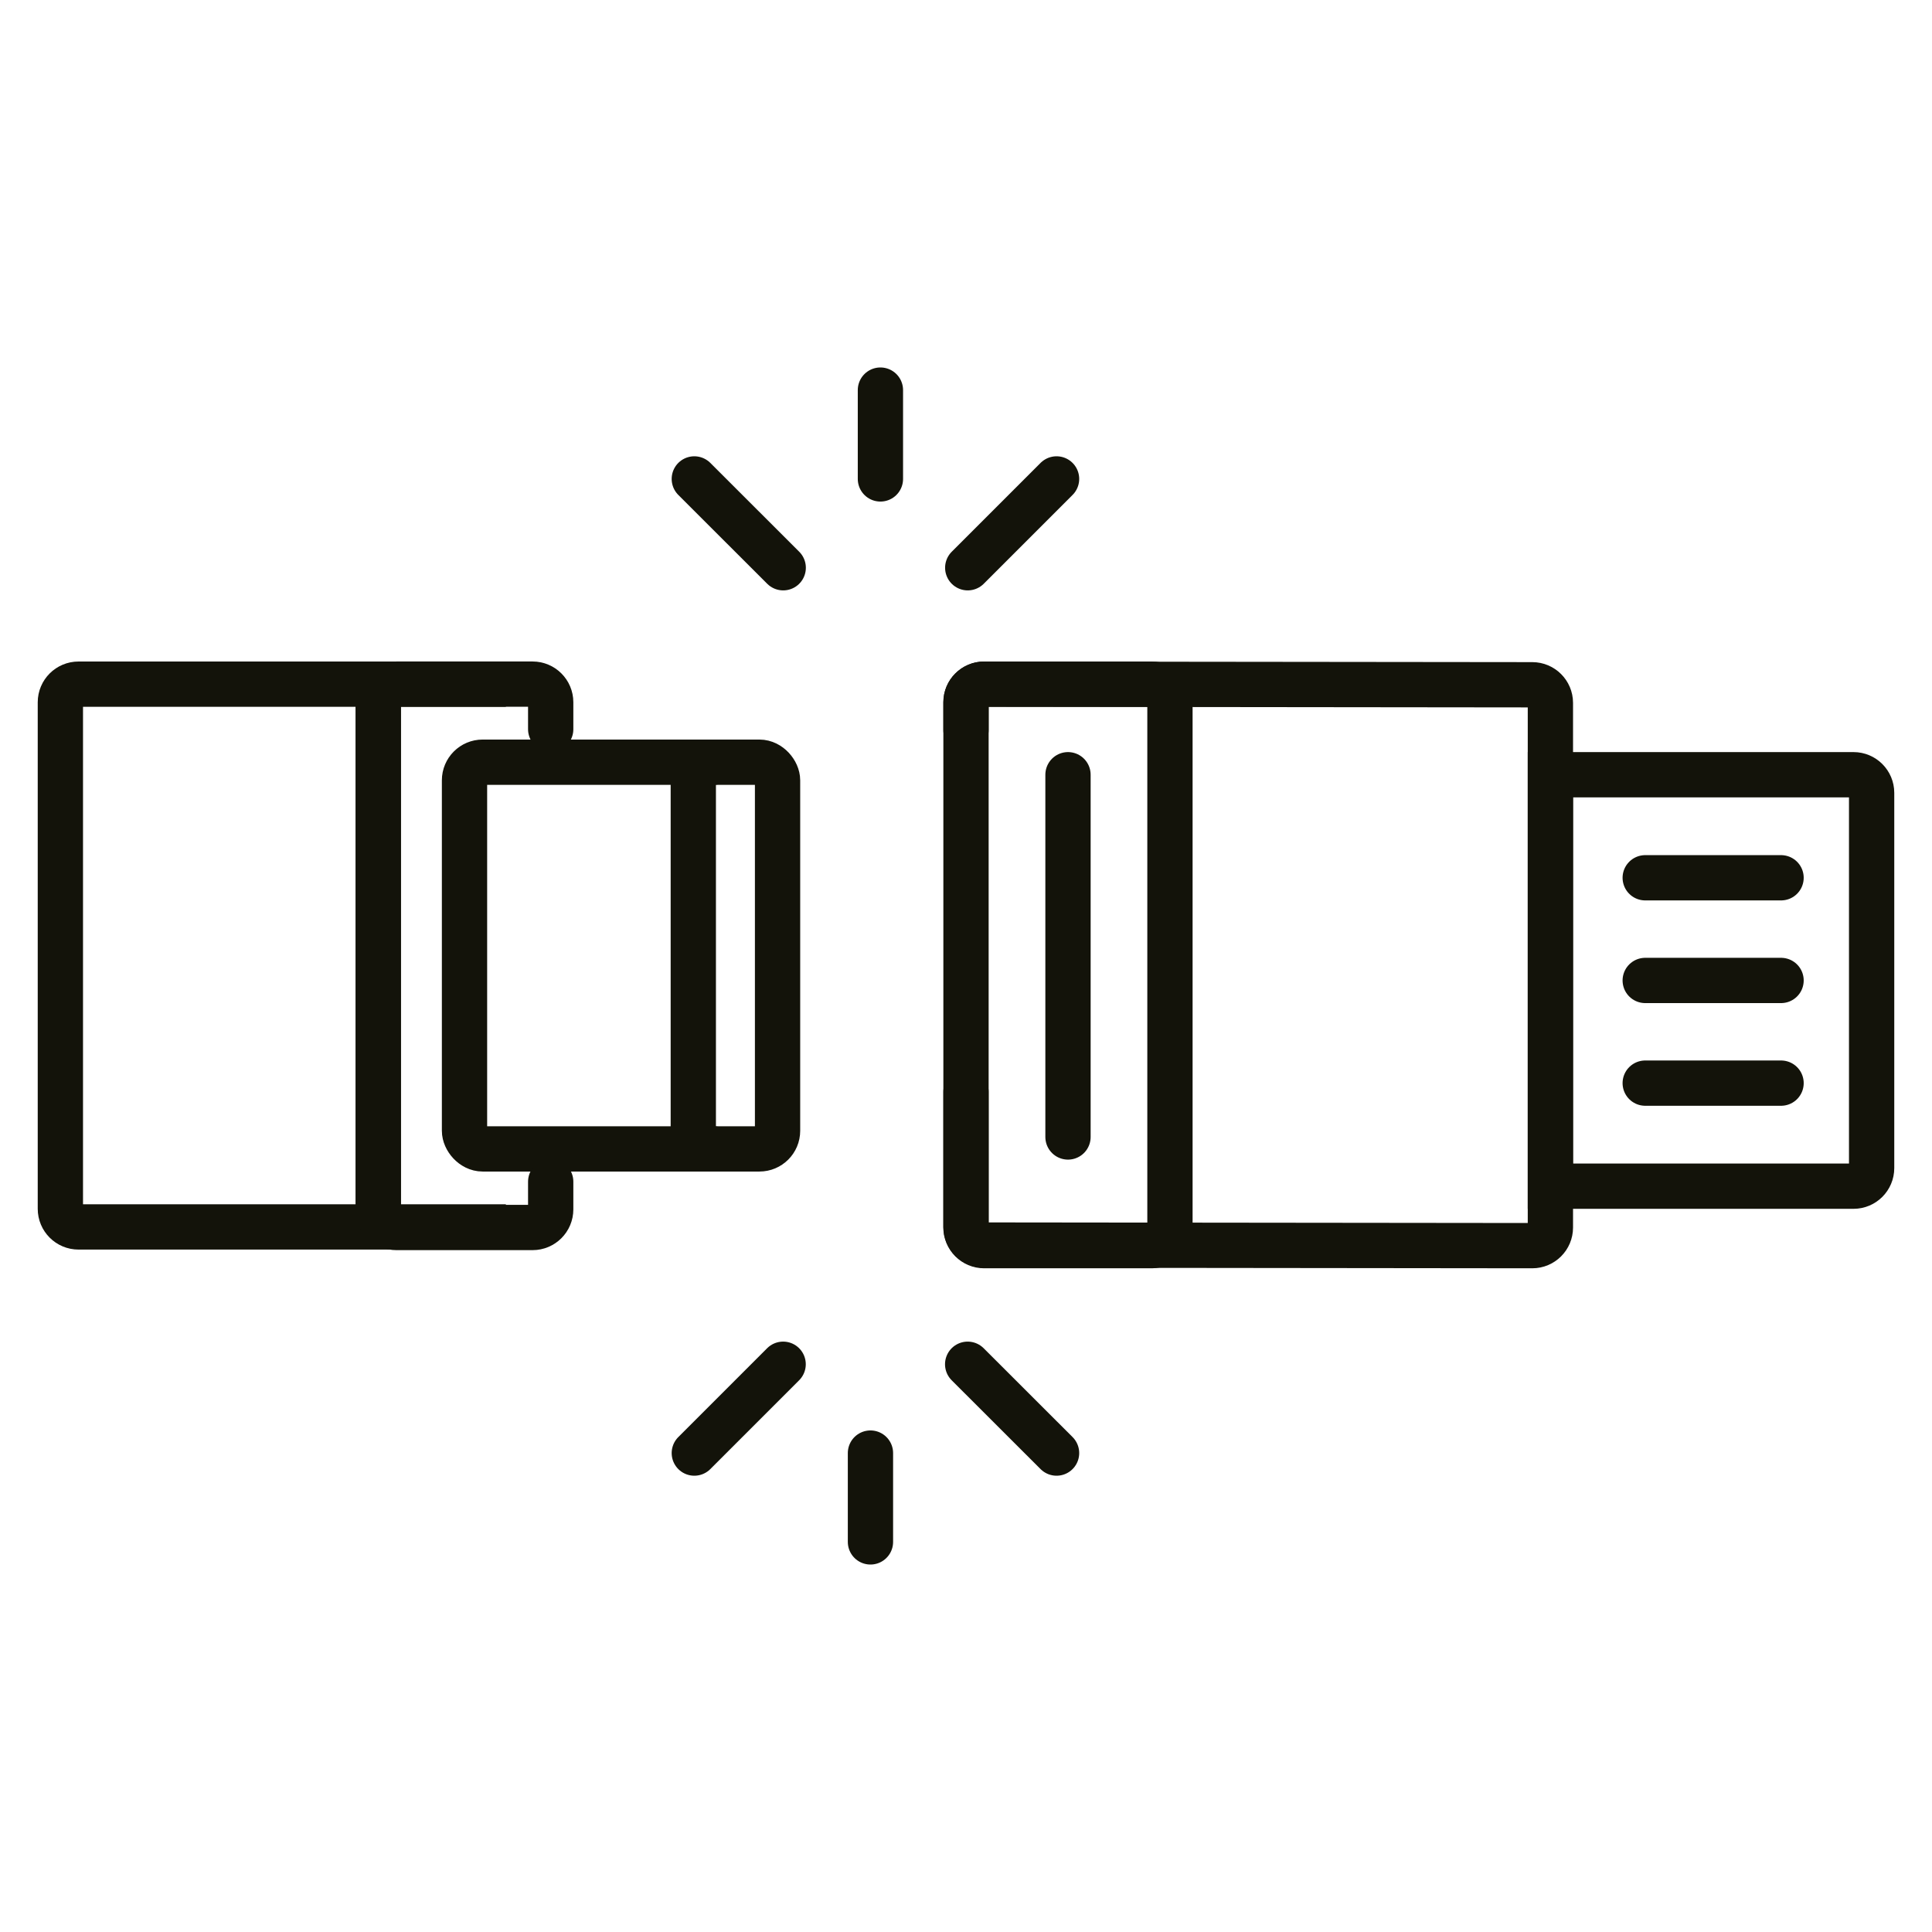 <?xml version="1.0" encoding="UTF-8"?>
<svg id="katman_1" data-name="katman 1" xmlns="http://www.w3.org/2000/svg" viewBox="0 0 512 512">
  <defs>
    <style>
      .cls-1 {
        fill: none;
        stroke: #13130a;
        stroke-linecap: round;
        stroke-miterlimit: 10;
        stroke-width: 12px;
      }
    </style>
  </defs>
  <g>
    <line class="cls-1" x1="280" y1="126.92" x2="256.46" y2="150.46"/>
    <line class="cls-1" x1="207.56" y1="150.46" x2="184" y2="126.92"/>
    <line class="cls-1" x1="233.32" y1="126.92" x2="233.32" y2="103.38"/>
  </g>
  <g>
    <line class="cls-1" x1="184" y1="385.08" x2="207.54" y2="361.54"/>
    <line class="cls-1" x1="256.44" y1="361.54" x2="280" y2="385.08"/>
    <line class="cls-1" x1="230.68" y1="385.08" x2="230.68" y2="408.62"/>
  </g>
  <path class="cls-1" d="M100.25,186.11v134.24c0,2.65,2.15,4.8,4.8,4.8h29.01s-113.26,0-113.26,0c-2.65,0-4.8-2.15-4.8-4.8v-134.24c0-2.65,2.15-4.8,4.8-4.8h113.26-29.01c-2.65,0-4.8,2.15-4.8,4.8Z"/>
  <rect class="cls-1" x="123.1" y="201.99" width="82.96" height="102.48" rx="4.8" ry="4.8"/>
  <path class="cls-1" d="M145.94,313.15v7.35c0,2.65-2.15,4.8-4.8,4.8h-36.09c-2.65,0-4.8-2.15-4.8-4.8v-134.4c0-2.65,2.15-4.8,4.8-4.8h36.09c2.65,0,4.8,2.15,4.8,4.8v7.16"/>
  <path class="cls-1" d="M406.07,330.11l-145.27-.16c-2.65,0-4.8-2.15-4.8-4.8v-139.04c0-2.65,2.15-4.8,4.8-4.8l145.27.16c2.65,0,4.8,2.15,4.8,4.8v139.04c0,2.65-2.15,4.8-4.8,4.8Z"/>
  <path class="cls-1" d="M496,210.11v99.44c0,2.65-2.15,4.8-4.8,4.8h-80.33v-109.04s80.33,0,80.33,0c2.65,0,4.8,2.15,4.8,4.8Z"/>
  <g>
    <line class="cls-1" x1="436" y1="232.62" x2="472" y2="232.62"/>
    <line class="cls-1" x1="436" y1="259.83" x2="472" y2="259.83"/>
    <line class="cls-1" x1="436" y1="287.04" x2="472" y2="287.04"/>
  </g>
  <path class="cls-1" d="M256,193.46v-7.35c0-2.65,2.15-4.8,4.8-4.8h44.45c2.65,0,4.8,2.15,4.8,4.8v139.2c0,2.65-2.15,4.8-4.8,4.8h-44.45c-2.65,0-4.8-2.15-4.8-4.8v-35.96"/>
  <line class="cls-1" x1="283.03" y1="205.31" x2="283.03" y2="301.31"/>
  <path class="cls-1" d="M189.11,304.47h-1.01c-2.41,0-4.37-1.96-4.37-4.37v-93.74c0-2.41,1.96-4.37,4.37-4.37h1.01"/>
</svg>